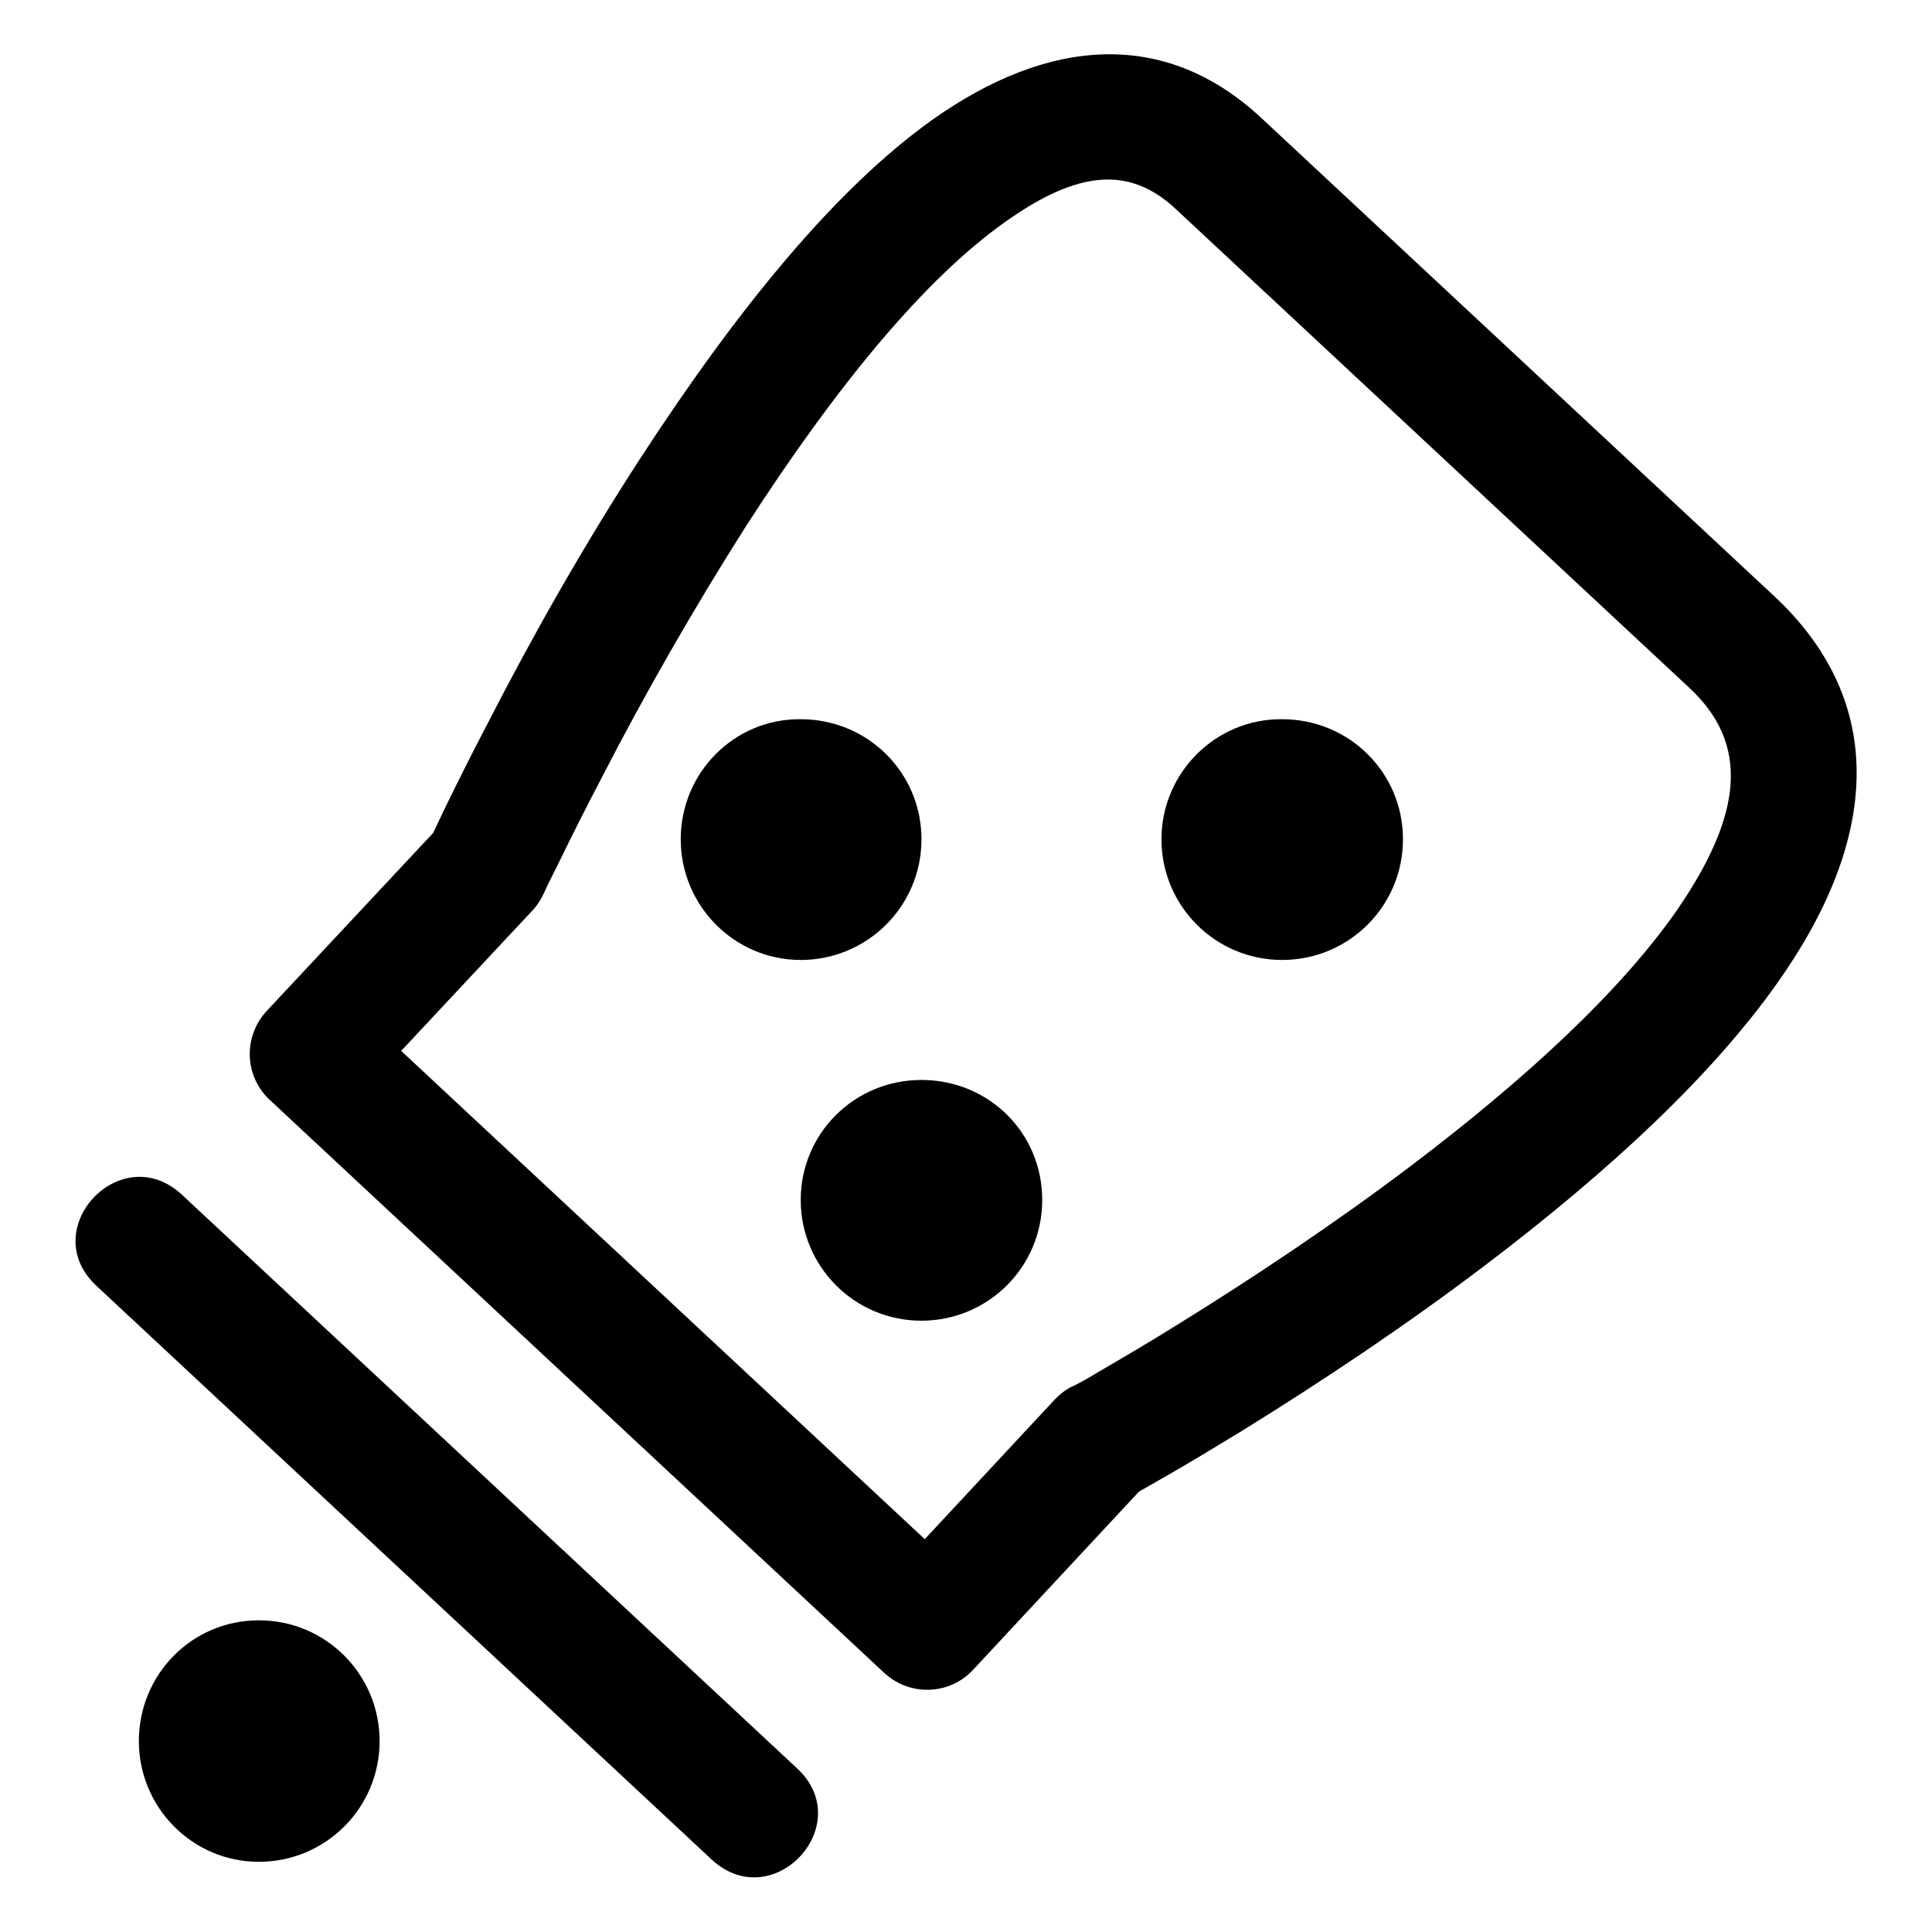 <?xml version="1.0" encoding="utf-8"?>
<!-- Svg Vector Icons : http://www.onlinewebfonts.com/icon -->
<!DOCTYPE svg PUBLIC "-//W3C//DTD SVG 1.1//EN" "http://www.w3.org/Graphics/SVG/1.1/DTD/svg11.dtd">
<svg version="1.1" xmlns="http://www.w3.org/2000/svg" xmlns:xlink="http://www.w3.org/1999/xlink" x="0px" y="0px" viewBox="0 0 256 256" enable-background="new 0 0 256 256" xml:space="preserve">
<g><g><path fill="#000000" d="M223.8,91.1c8,7.4,7.3,16.7-1.8,29.8c-7.4,10.5-19.6,21.9-35.2,33.7c-9.8,7.4-20.4,14.5-30.9,21c-3.7,2.3-7.1,4.3-10.2,6.1c-1.8,1.1-3.1,1.8-3.8,2.1c-0.8,0.4-1.5,1-2.1,1.6l-22.9,24.6l11.7-0.4l-81.5-76l0.4,11.7l23-24.6c0.6-0.6,1.1-1.4,1.5-2.2c0.3-0.7,1-2.1,2-4.1c1.6-3.3,3.5-7.1,5.6-11.1C85.4,92,92,80.5,98.8,69.8c12.1-18.8,23.8-32.9,34.4-40.4c9.7-6.9,16.5-7.4,22.6-1.7L223.8,91.1L223.8,91.1z M235.1,79l-68-63.4C154.4,3.8,139,4.9,123.5,15.9c-12.6,9-25.5,24.6-38.7,44.9c-7.2,11.1-14,23-20.1,34.9c-2.2,4.2-4.1,8-5.8,11.5c-1,2.1-1.7,3.6-2.1,4.4l1.5-2.2l-23,24.6c-3.1,3.4-2.9,8.6,0.4,11.7l81.5,76c3.4,3.1,8.6,2.9,11.7-0.4l22.9-24.6l-2.1,1.6c0.8-0.4,2.2-1.2,4.1-2.3c3.2-1.8,6.8-4,10.6-6.3c11-6.8,21.9-14.1,32.2-21.9c16.9-12.8,30.2-25.3,38.8-37.4C249,111.3,250.2,93.1,235.1,79L235.1,79z M105.6,234.3l-81.5-76l-11.3,12.1l81.5,76L105.6,234.3L105.6,234.3z M94.3,246.4c8.1,7.5,19.4-4.6,11.3-12.1l-81.5-76c-8.1-7.5-19.4,4.6-11.3,12.1L94.3,246.4L94.3,246.4z"/><path fill="#000000" d="M106.1,159c0,8.8,7.1,16,16,16c8.8,0,16-7.1,16-16s-7.1-15.9-16-15.9C113.2,143.1,106.1,150.2,106.1,159L106.1,159z"/><path fill="#000000" d="M90.2,111.2c0,8.8,7.1,16,15.9,16c8.8,0,16-7.1,16-16c0-8.8-7.1-15.9-16-15.9C97.3,95.2,90.2,102.4,90.2,111.2z"/><path fill="#000000" d="M153.9,111.2c0,8.8,7.1,16,16,16c8.8,0,16-7.1,16-16c0-8.8-7.1-15.9-16-15.9C161.1,95.2,153.9,102.4,153.9,111.2z"/><path fill="#000000" d="M18.4,230.7c0,8.8,7.1,16,15.9,16s16-7.1,16-16c0-8.8-7.1-16-16-16S18.4,221.9,18.4,230.7z"/></g></g>
</svg>